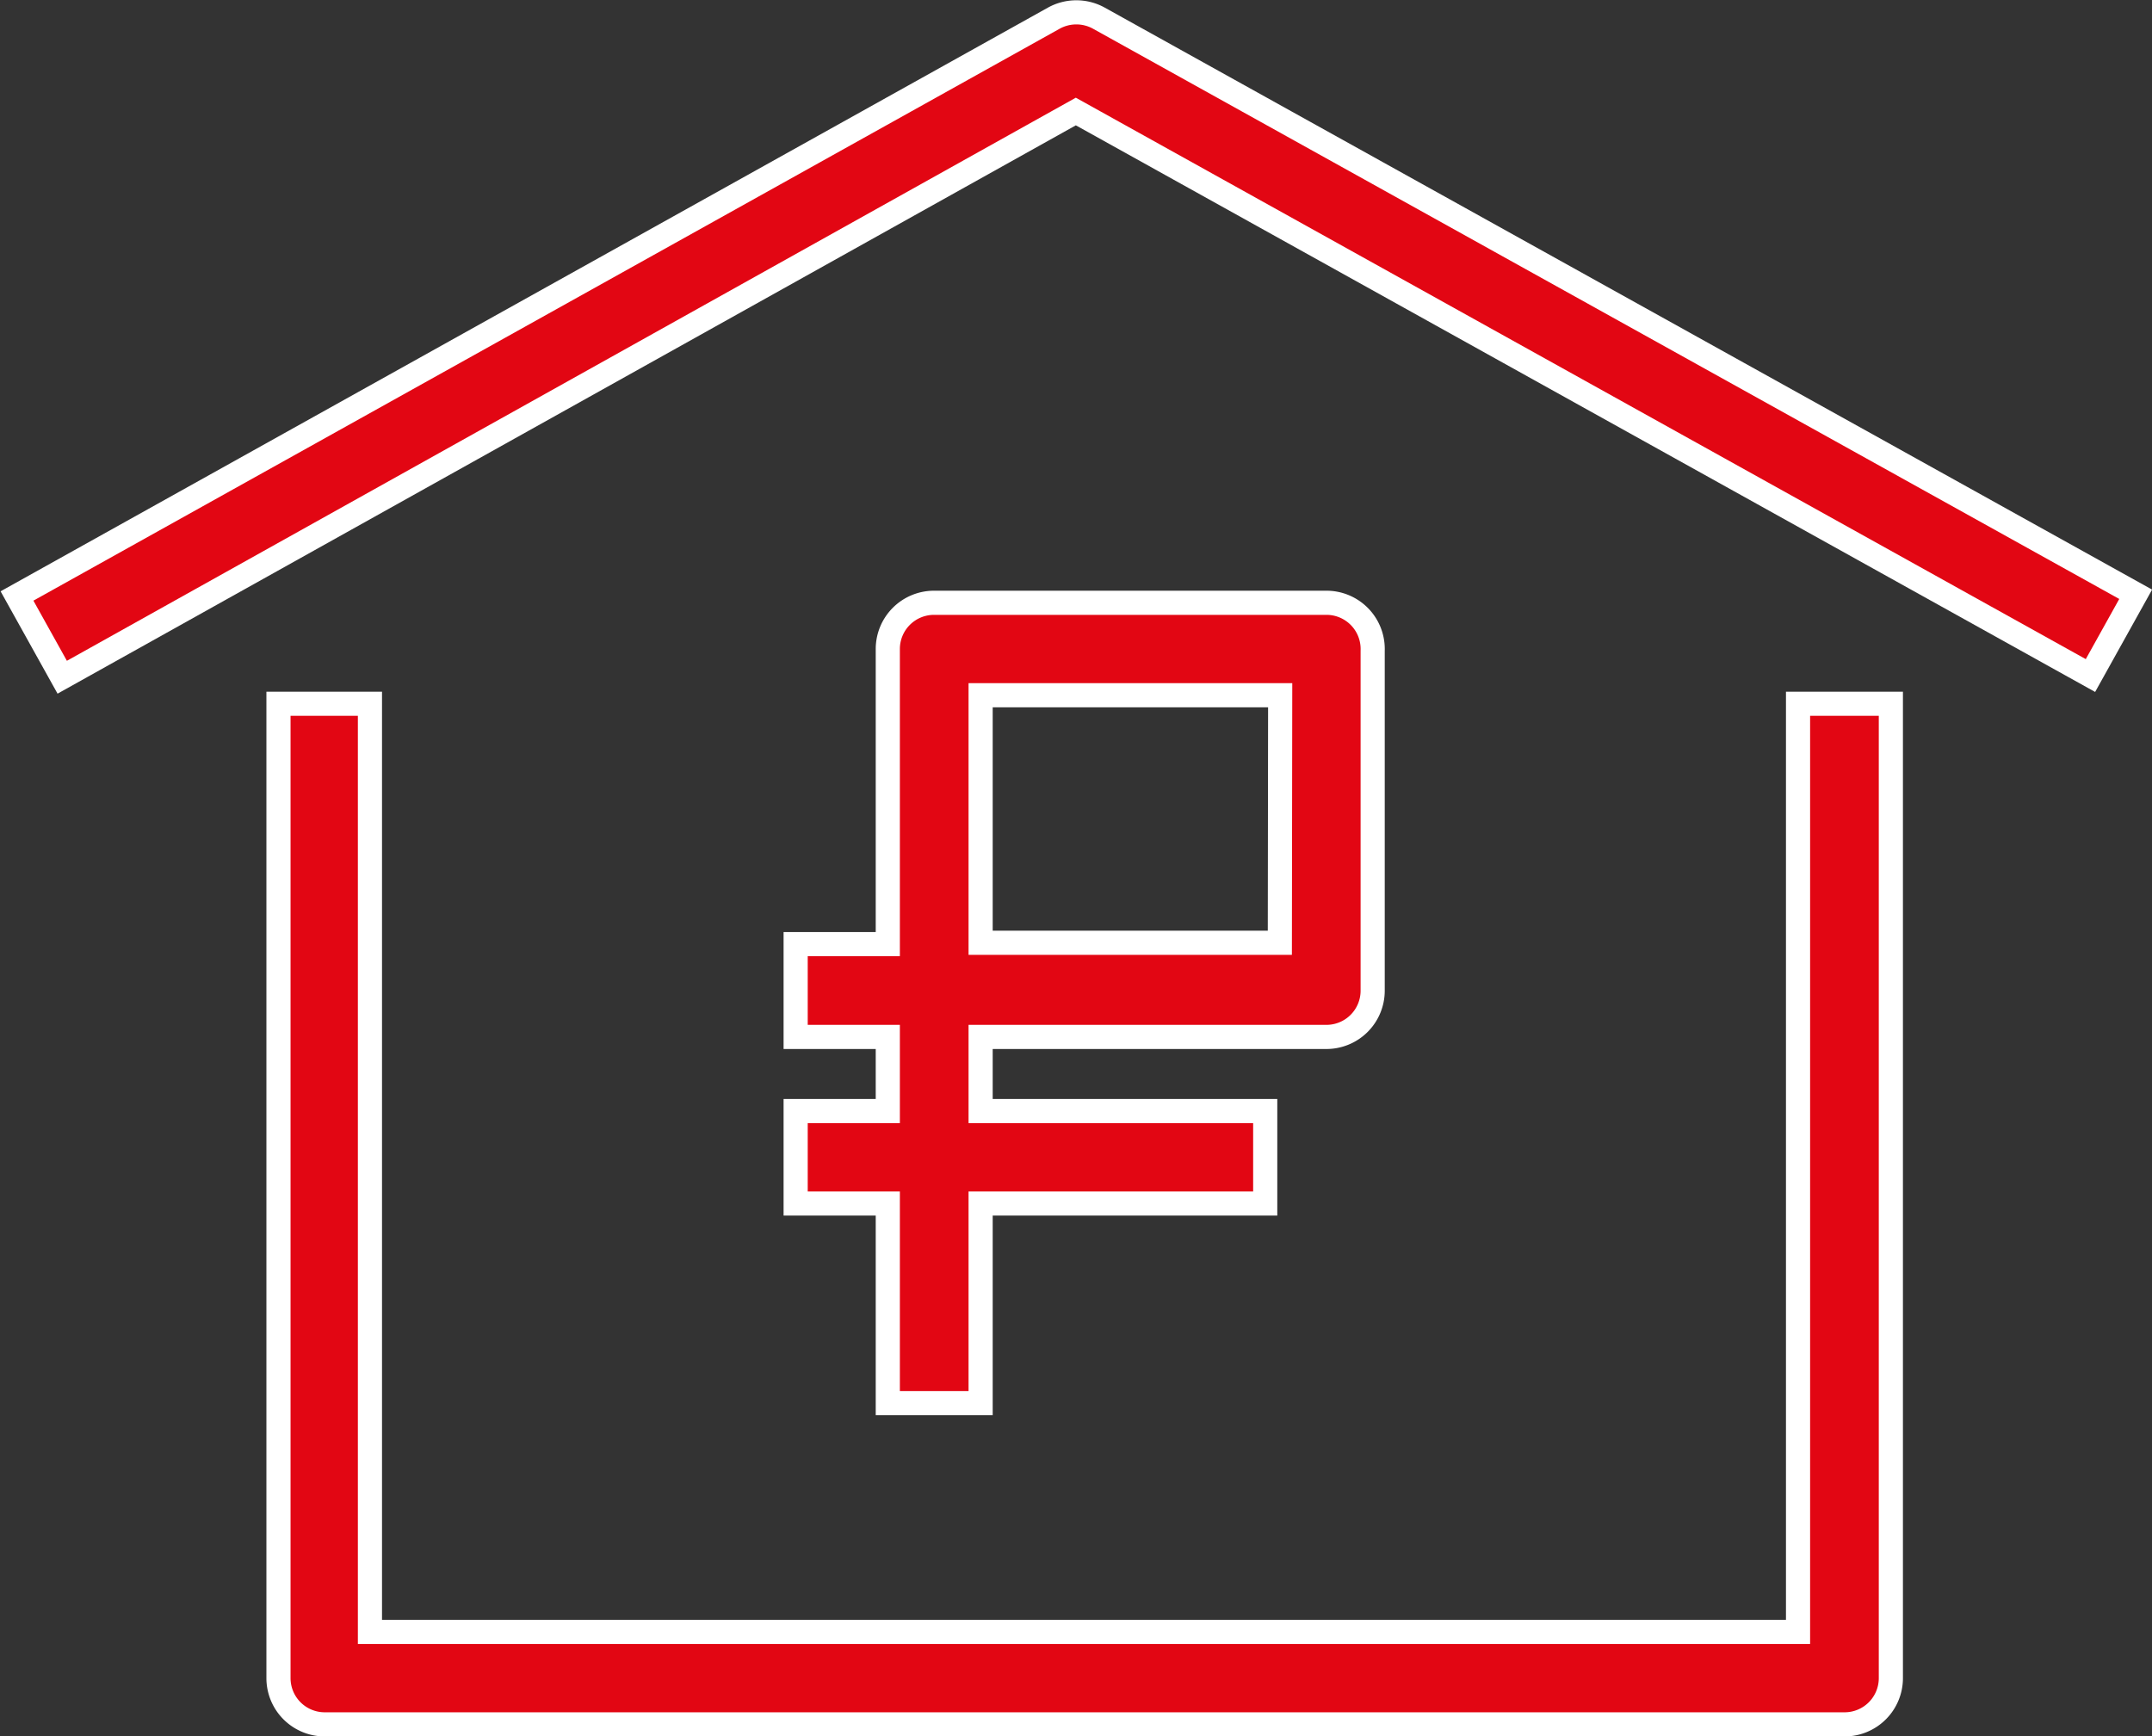 <?xml version="1.0" encoding="UTF-8"?> <svg xmlns="http://www.w3.org/2000/svg" viewBox="0 0 63.29 51.07"><rect x="0" y="0" width="63.29" height="51.07" fill="#333333" stroke="none"/> <defs> <style>.cls-1{fill:#e20613;stroke:#fff;stroke-miterlimit:10;stroke-width:0.71px;}</style> </defs> <title>i5</title> <g id="Слой_2" data-name="Слой 2"> <g id="Layer_1" data-name="Layer 1"> <path class="cls-1" d="M52.88,20.7V48h-42V20.7H8.19V49.36a1.36,1.36,0,0,0,1.36,1.36h44.7a1.36,1.36,0,0,0,1.36-1.36V20.7Z"></path> <path class="cls-1" d="M32.31.53A1.37,1.37,0,0,0,31,.53l-30.5,17,1.33,2.39L31.64,3.28,61.48,19.87l1.33-2.39Z"></path> <path class="cls-1" d="M39,17.73H27.47a1.36,1.36,0,0,0-1.36,1.36v8.68H23.4V30.5h2.71v2.18H23.4V35.4h2.71v5.87h2.73V35.4h8.37V32.68H28.84V30.5H39a1.36,1.36,0,0,0,1.37-1.36v-10A1.36,1.36,0,0,0,39,17.73Zm-1.36,10H28.84V20.45h8.81Z"></path> </g> </g> </svg> 